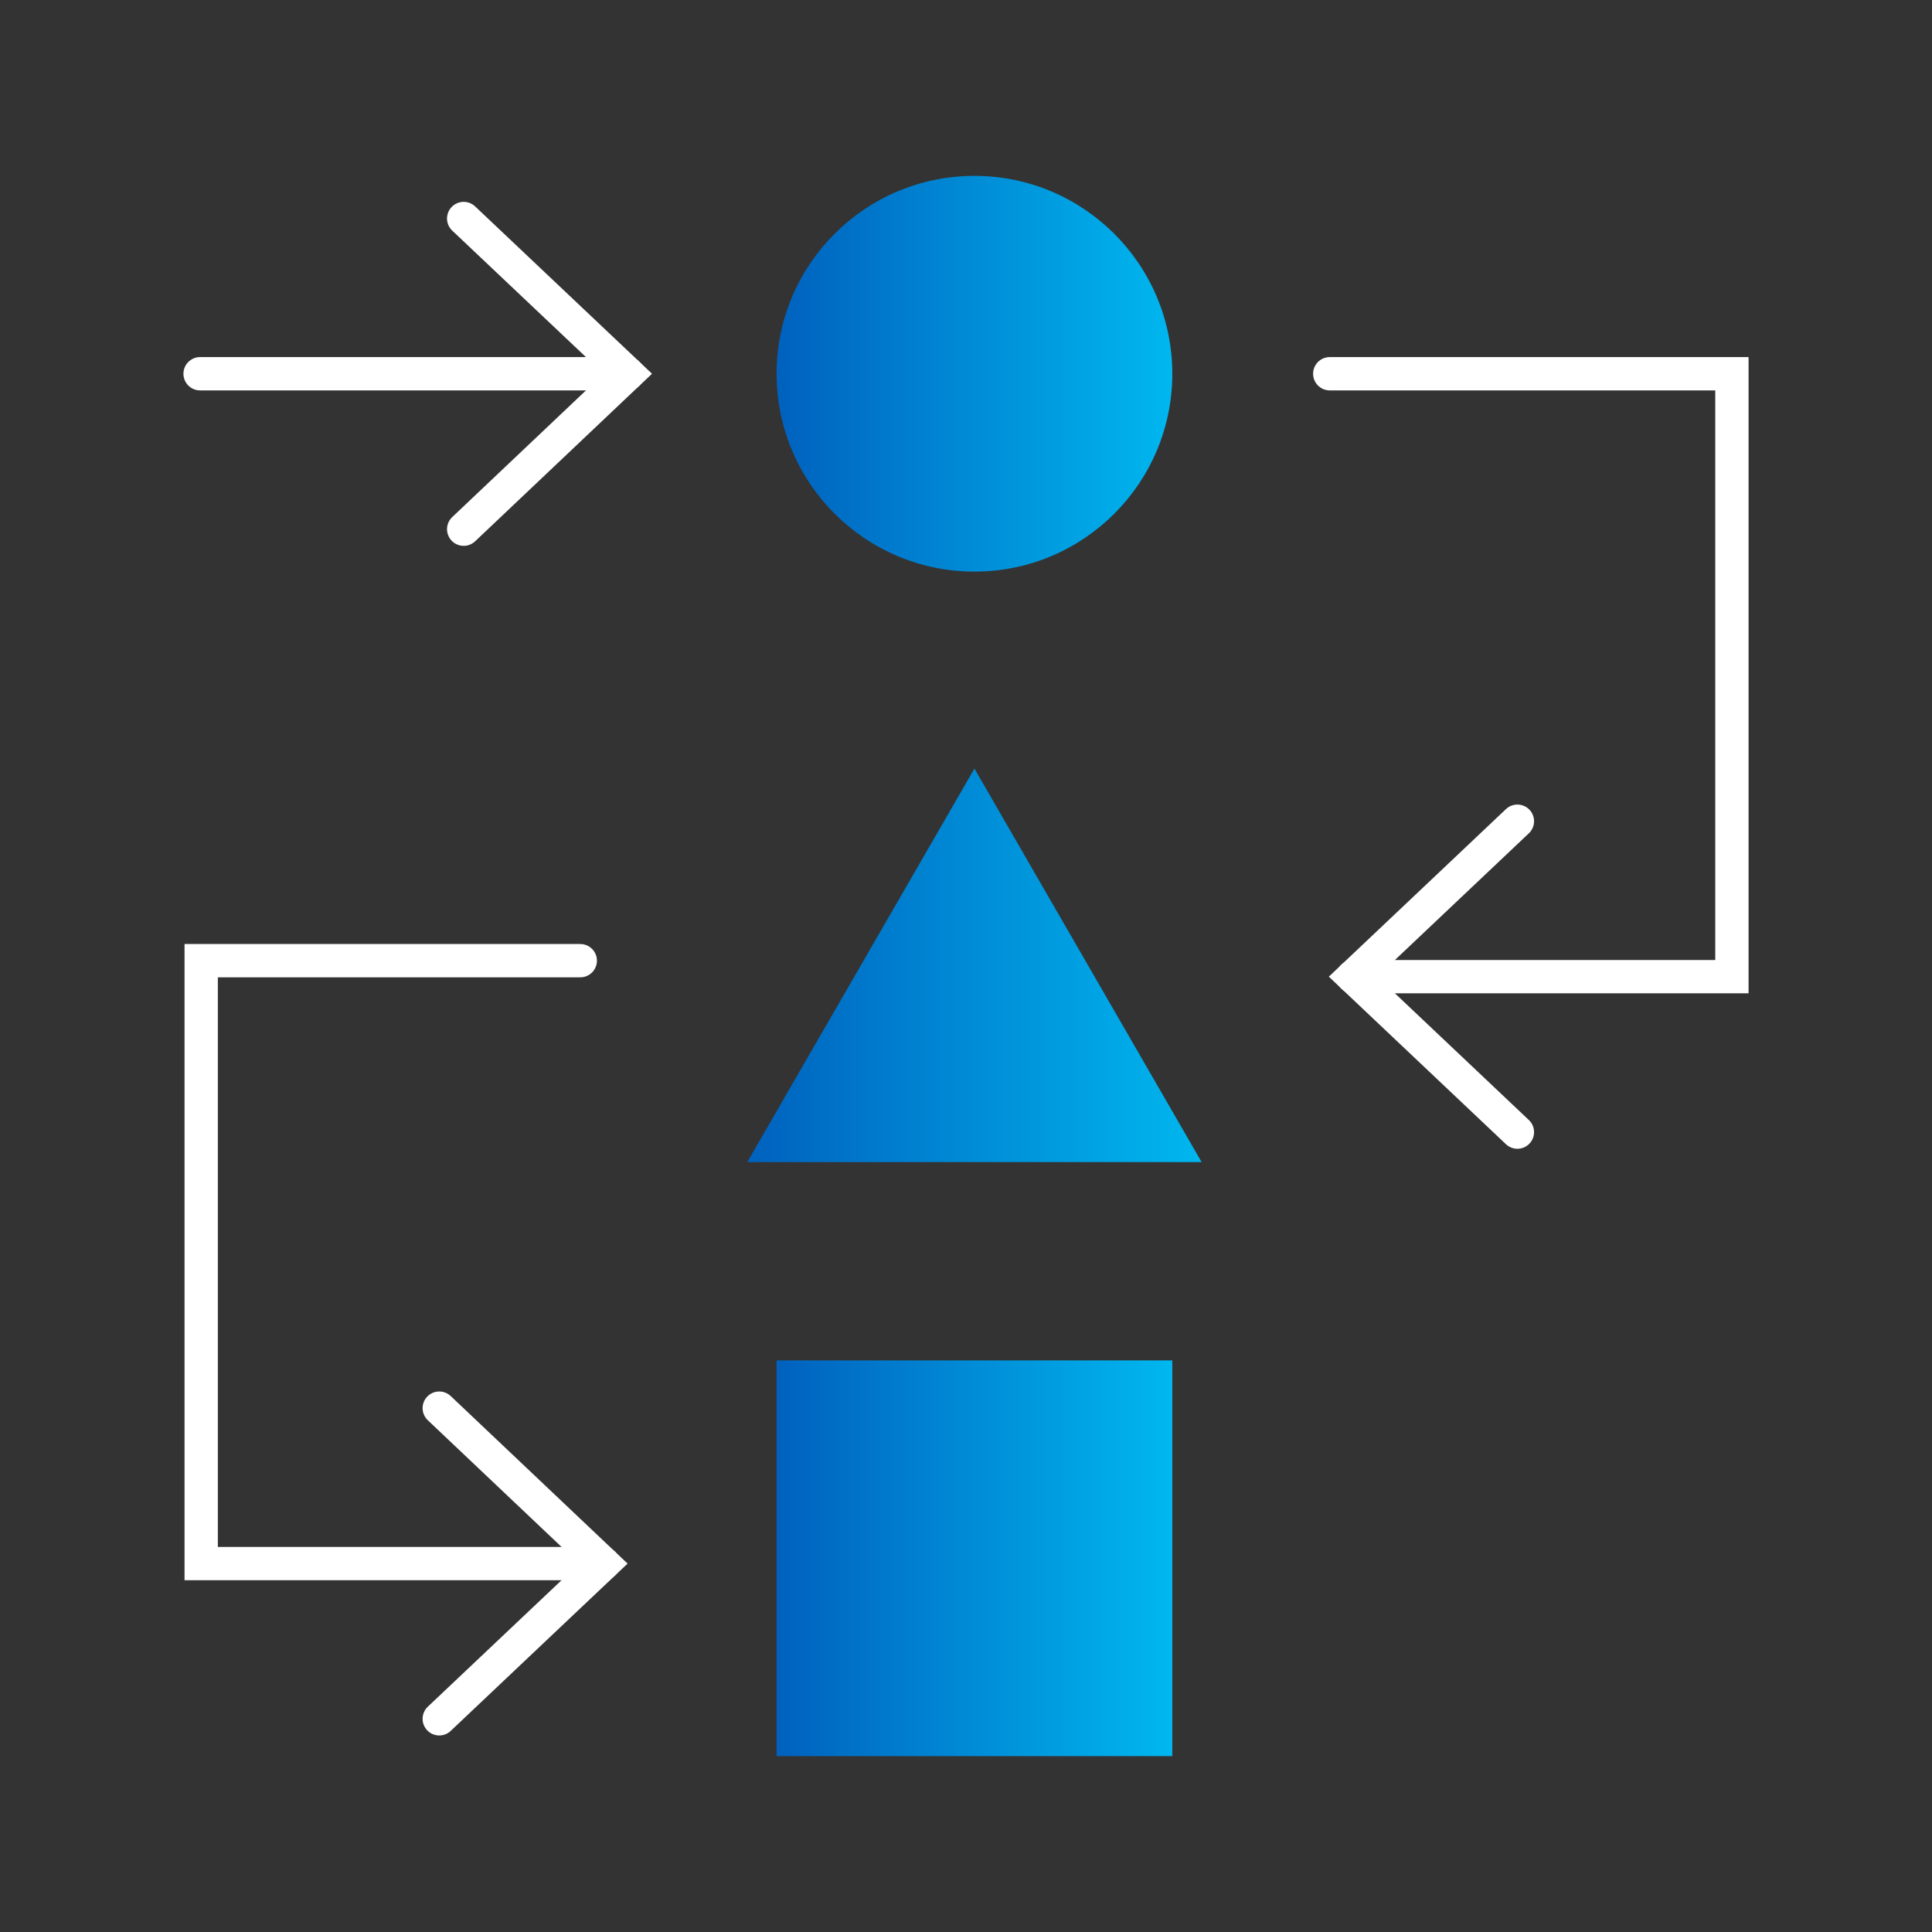 <?xml version="1.0" encoding="UTF-8"?>
<svg xmlns="http://www.w3.org/2000/svg" xmlns:xlink="http://www.w3.org/1999/xlink" id="Layer_2" width="87" height="87" viewBox="0 0 87 87">
  <rect x="0" y="0" width="87" height="87" fill="#333333" stroke="none"/>
  <defs>
    <style>.cls-1{clip-path:url(#clippath);}.cls-2{stroke:#fff;stroke-linecap:round;stroke-miterlimit:10;stroke-width:1.5px;}.cls-2,.cls-3{fill:none;}.cls-3,.cls-4,.cls-5,.cls-6{stroke-width:0px;}.cls-4{fill:url(#linear-gradient);}.cls-5{fill:url(#linear-gradient-2);}.cls-6{fill:url(#linear-gradient-3);}</style>
    <clipPath id="clippath">
      <rect class="cls-3" width="87" height="87"></rect>
    </clipPath>
    <linearGradient id="linear-gradient" x1="34.97" y1="16.83" x2="52.79" y2="16.83" gradientUnits="userSpaceOnUse">
      <stop offset="0" stop-color="#0061be"></stop>
      <stop offset="1" stop-color="#00b7ef"></stop>
    </linearGradient>
    <linearGradient id="linear-gradient-2" y1="70.17" y2="70.17" xlink:href="#linear-gradient"></linearGradient>
    <linearGradient id="linear-gradient-3" x1="33.65" y1="43.47" x2="54.11" y2="43.47" xlink:href="#linear-gradient"></linearGradient>
  </defs>
  <g id="Icons">
    <g class="cls-1">
      <path class="cls-4" d="M43.88,25.74h0c-4.92,0-8.91-3.99-8.91-8.91h0c0-4.92,3.99-8.91,8.91-8.91h0c4.92,0,8.91,3.99,8.91,8.91h0c0,4.92-3.99,8.91-8.91,8.91Z"></path>
      <rect class="cls-5" x="34.97" y="61.26" width="17.82" height="17.82"></rect>
      <line class="cls-2" x1="9.01" y1="16.83" x2="28.27" y2="16.83"></line>
      <polyline class="cls-2" points="20.88 23.83 28.27 16.83 20.88 9.84"></polyline>
      <polyline class="cls-2" points="19.78 77.4 27.17 70.41 19.78 63.41"></polyline>
      <polyline class="cls-2" points="68.33 36.98 60.93 43.98 68.33 50.98"></polyline>
      <polyline class="cls-2" points="59.88 16.83 77.99 16.83 77.99 43.98 60.92 43.98"></polyline>
      <polyline class="cls-2" points="27.17 70.41 9.06 70.41 9.06 43.26 26.13 43.26"></polyline>
      <polygon class="cls-6" points="43.88 34.61 33.65 52.33 54.11 52.33 43.88 34.61"></polygon>
    </g>
  </g>
</svg>
